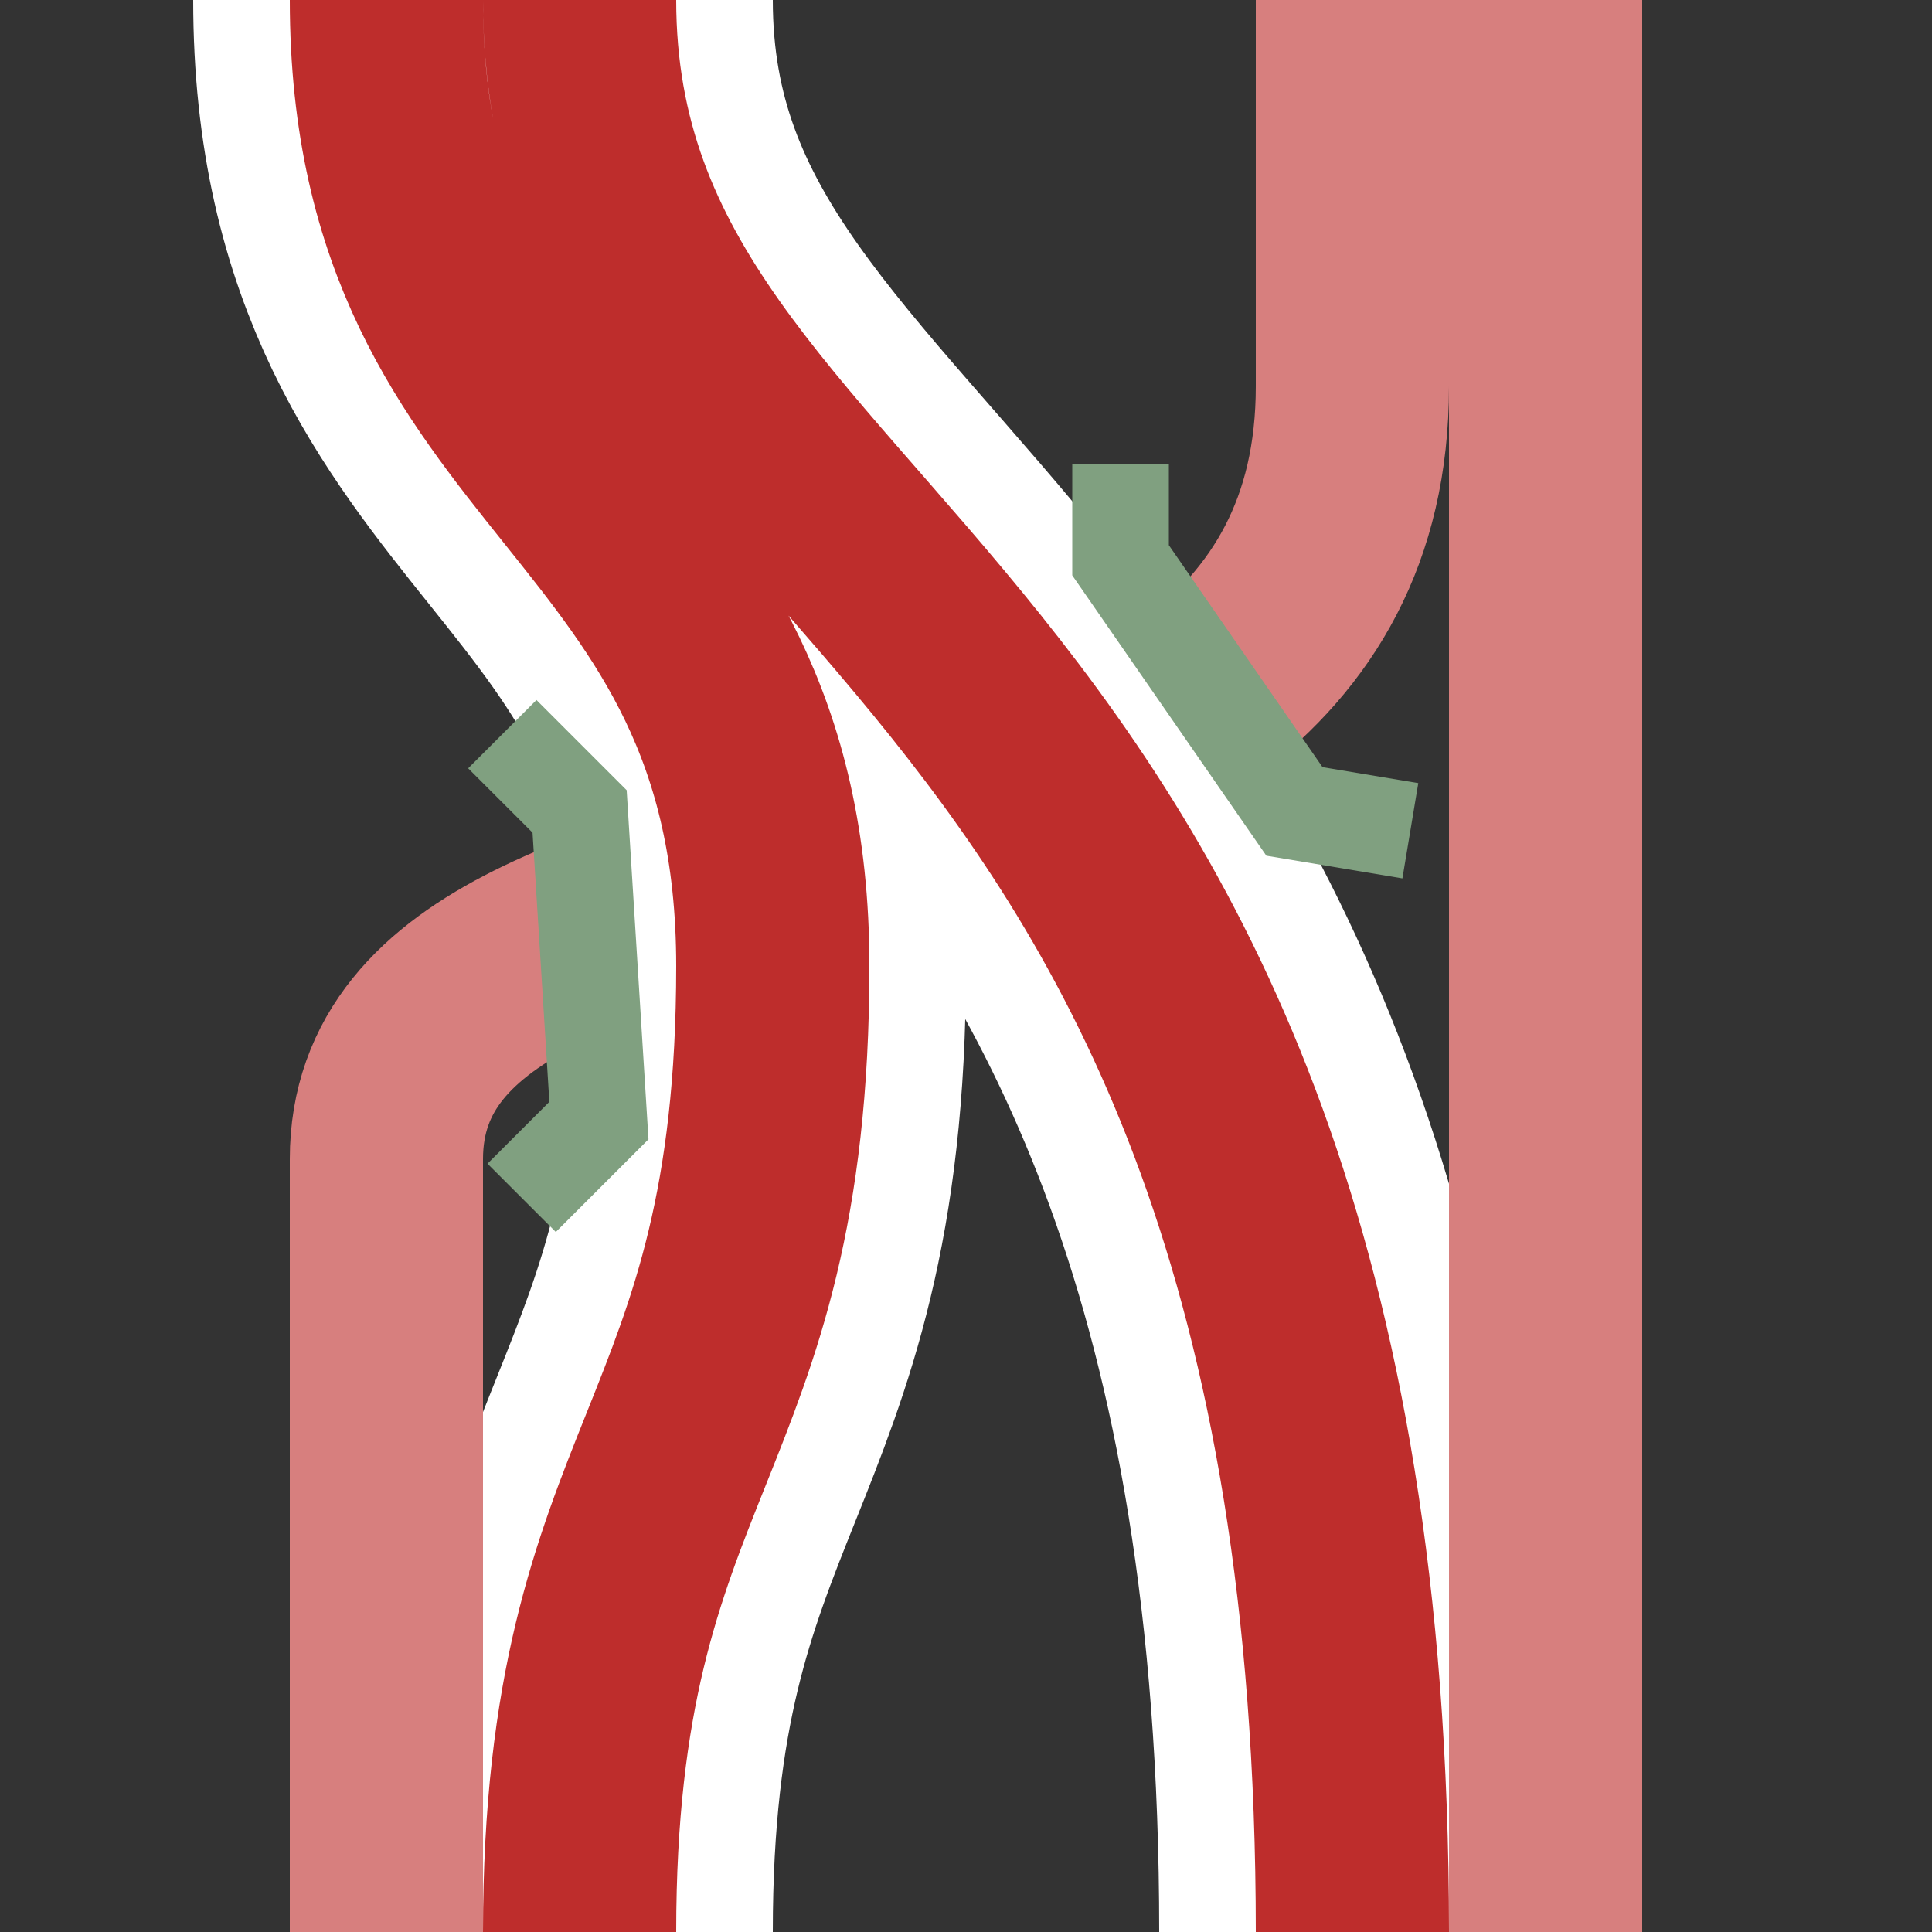 <?xml version="1.0"?>
<svg xmlns="http://www.w3.org/2000/svg" width="500" height="500">
<rect width="100%" height="100%" fill="#333333" stroke="none"/>
<title>evÜSTo+r</title>
<g fill="none" transform="rotate(180, 250, 250)">
 <path stroke="#D77F7E" stroke-width="50" d="M400,200 C400,300 150,250 150,400 L150,500"/>
 <path stroke="#FFF" stroke-width="100" d="M 150,0 C 150,350 350,350 350,500 M 350,0 C 350,125 300,125 300,250 C 300,375 400,375 400,500"/>
 <path stroke="#D77F7E" stroke-width="50" d="M400,0 L400,200"/>
 <rect fill="#D77F7E" stroke="none" x="75" y="0" width="50" height="500"/>
 <path stroke="#BE2D2C" stroke-width="50" d="M150,0 C150,350 350,350 350,500 M350,0 C350,125 300,125 300,250 C300,375 400,375 400,500"/>
 <path stroke="#80A080" stroke-width="25" d="M135,285 L165,290 L210,355 L210,380 M365,190 L345,210 L350,290 L370,310"/>
</g>
</svg>